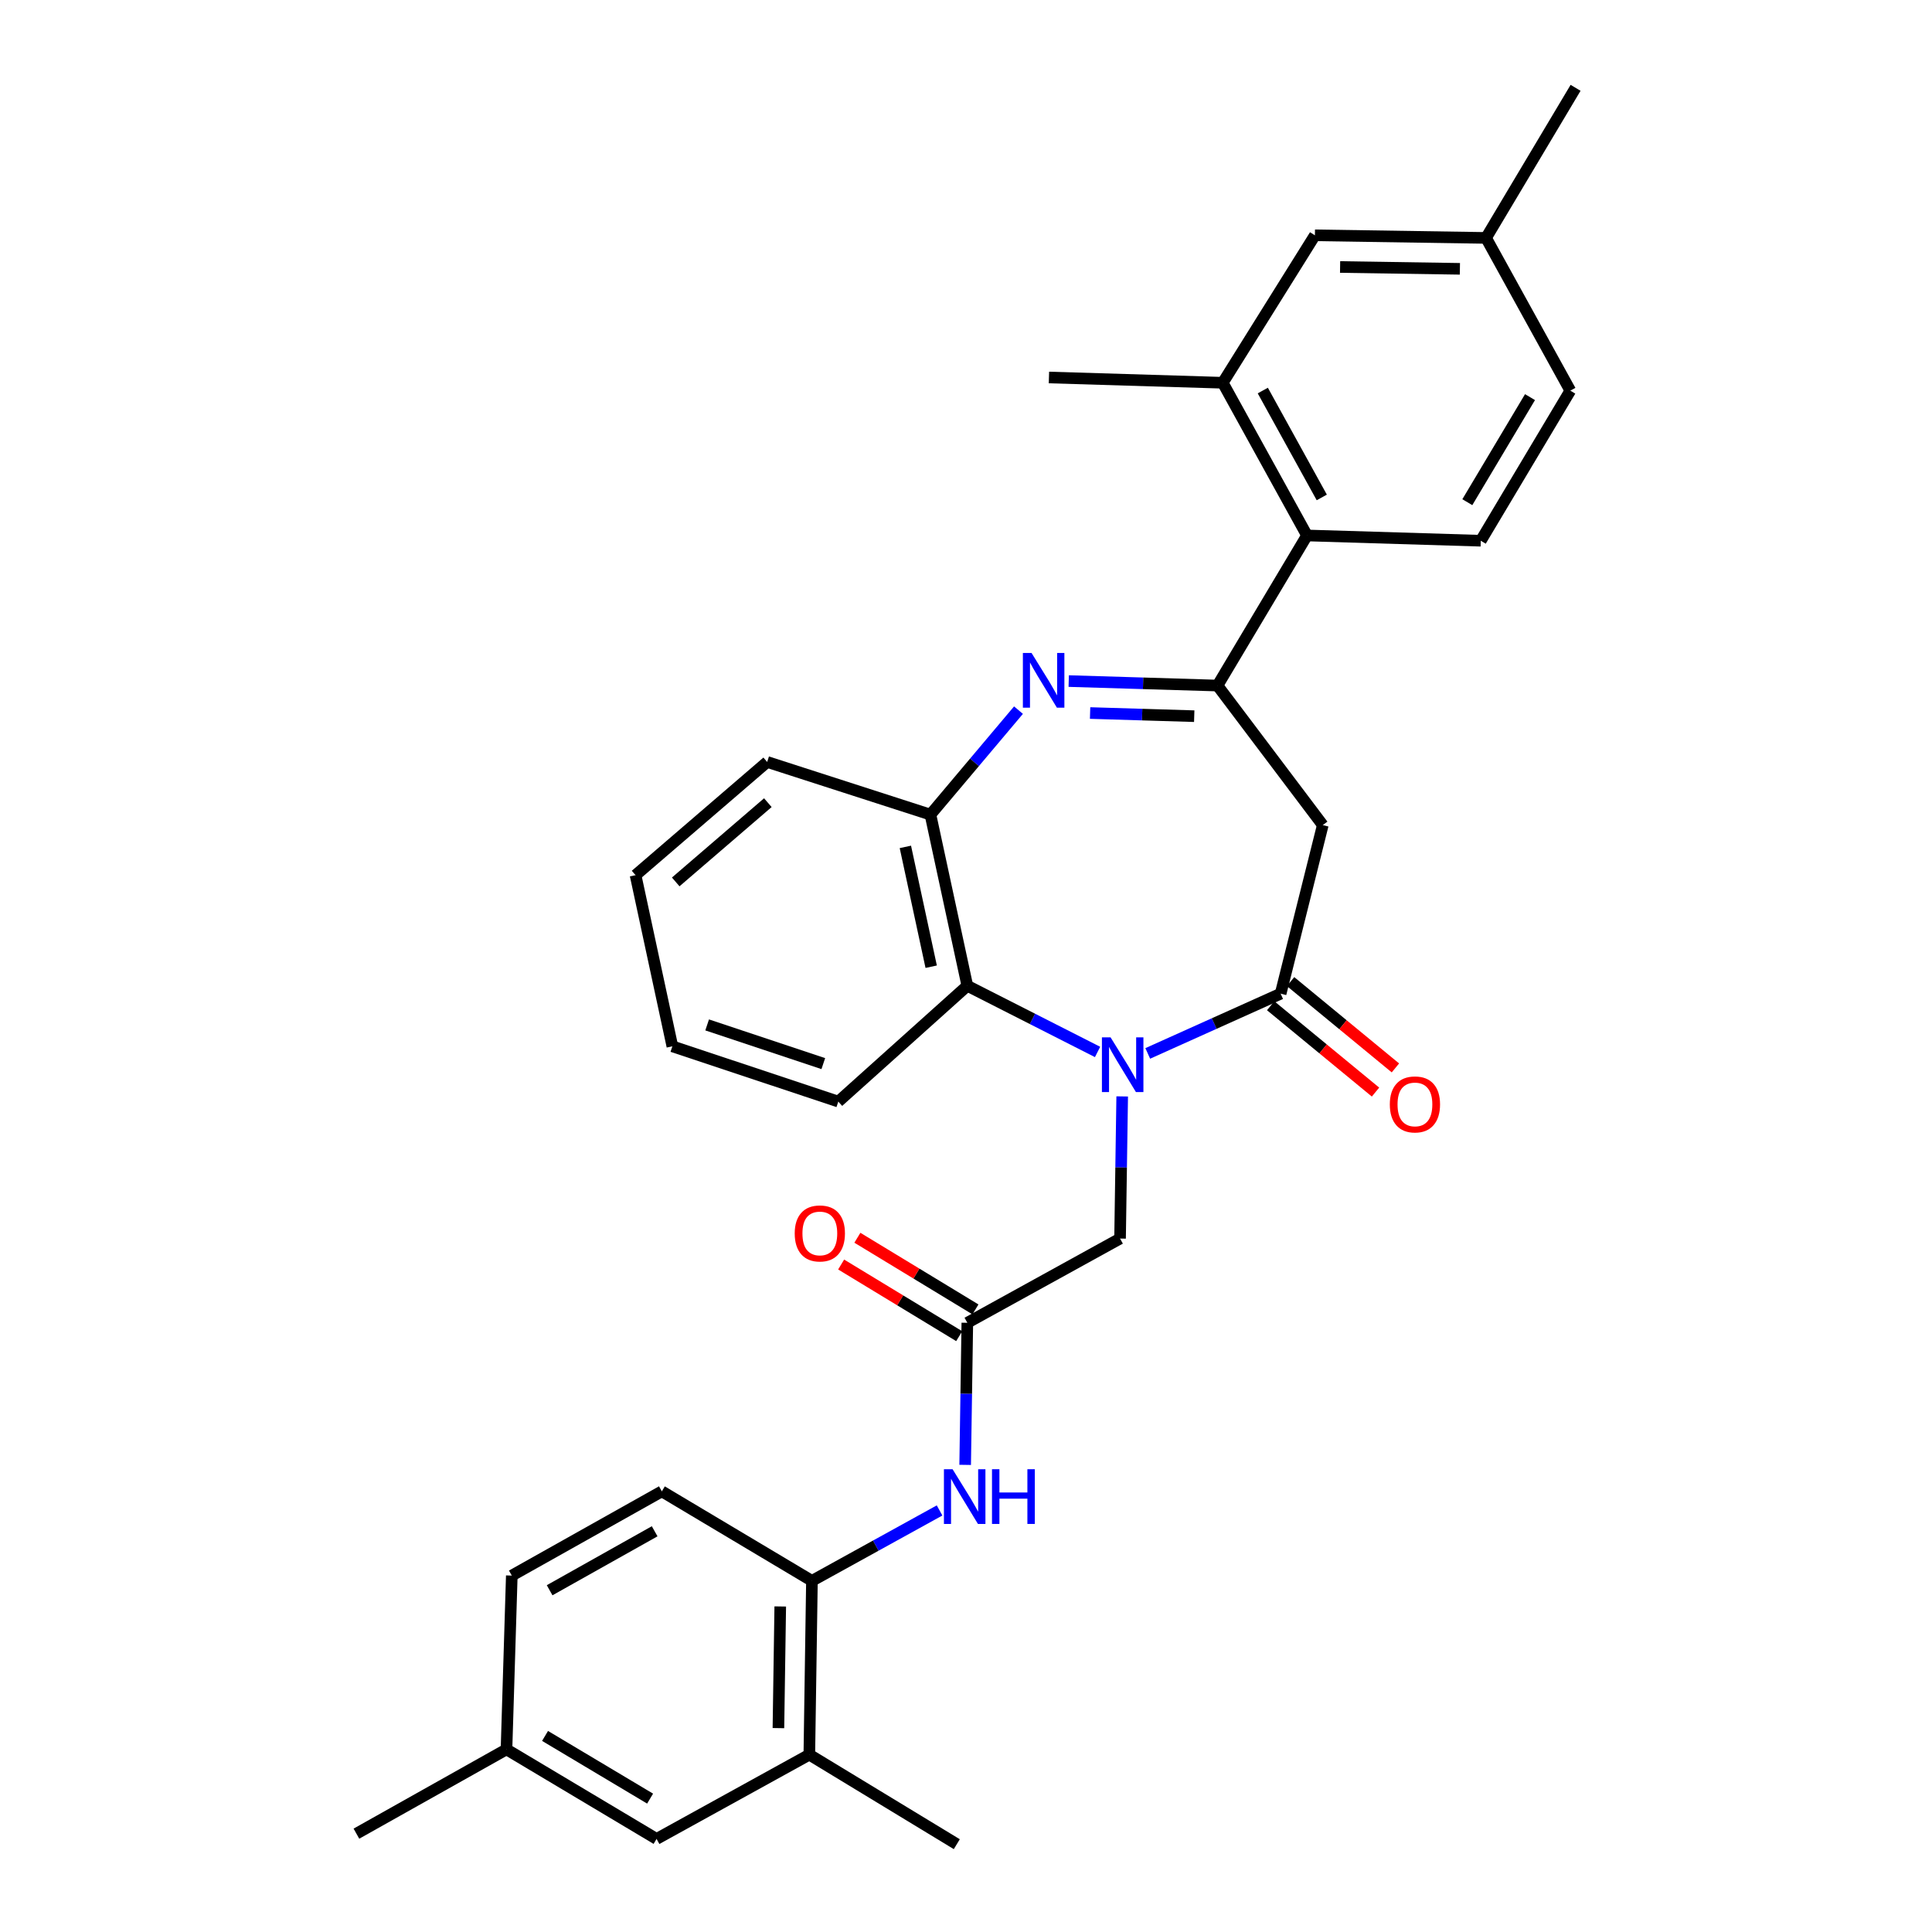 <?xml version='1.0' encoding='iso-8859-1'?>
<svg version='1.1' baseProfile='full'
              xmlns='http://www.w3.org/2000/svg'
                      xmlns:rdkit='http://www.rdkit.org/xml'
                      xmlns:xlink='http://www.w3.org/1999/xlink'
                  xml:space='preserve'
width='1000px' height='1000px' viewBox='0 0 1000 1000'>
<!-- END OF HEADER -->
<rect style='opacity:1.0;fill:#FFFFFF;stroke:none' width='1000' height='1000' x='0' y='0'> </rect>
<path class='bond-2' d='M 594.073,545.253 L 628.462,529.787' style='fill:none;fill-rule:evenodd;stroke:#0000FF;stroke-width:6px;stroke-linecap:butt;stroke-linejoin:miter;stroke-opacity:1' />
<path class='bond-2' d='M 628.462,529.787 L 662.851,514.321' style='fill:none;fill-rule:evenodd;stroke:#000000;stroke-width:6px;stroke-linecap:butt;stroke-linejoin:miter;stroke-opacity:1' />
<path class='bond-4' d='M 568.098,544.49 L 534.391,527.367' style='fill:none;fill-rule:evenodd;stroke:#0000FF;stroke-width:6px;stroke-linecap:butt;stroke-linejoin:miter;stroke-opacity:1' />
<path class='bond-4' d='M 534.391,527.367 L 500.684,510.243' style='fill:none;fill-rule:evenodd;stroke:#000000;stroke-width:6px;stroke-linecap:butt;stroke-linejoin:miter;stroke-opacity:1' />
<path class='bond-9' d='M 580.846,567.501 L 580.294,604.289' style='fill:none;fill-rule:evenodd;stroke:#0000FF;stroke-width:6px;stroke-linecap:butt;stroke-linejoin:miter;stroke-opacity:1' />
<path class='bond-9' d='M 580.294,604.289 L 579.742,641.077' style='fill:none;fill-rule:evenodd;stroke:#000000;stroke-width:6px;stroke-linecap:butt;stroke-linejoin:miter;stroke-opacity:1' />
<path class='bond-0' d='M 527.169,367.567 L 504.381,394.606' style='fill:none;fill-rule:evenodd;stroke:#0000FF;stroke-width:6px;stroke-linecap:butt;stroke-linejoin:miter;stroke-opacity:1' />
<path class='bond-0' d='M 504.381,394.606 L 481.592,421.644' style='fill:none;fill-rule:evenodd;stroke:#000000;stroke-width:6px;stroke-linecap:butt;stroke-linejoin:miter;stroke-opacity:1' />
<path class='bond-31' d='M 553.172,352.52 L 591.67,353.683' style='fill:none;fill-rule:evenodd;stroke:#0000FF;stroke-width:6px;stroke-linecap:butt;stroke-linejoin:miter;stroke-opacity:1' />
<path class='bond-31' d='M 591.67,353.683 L 630.167,354.846' style='fill:none;fill-rule:evenodd;stroke:#000000;stroke-width:6px;stroke-linecap:butt;stroke-linejoin:miter;stroke-opacity:1' />
<path class='bond-31' d='M 564.232,369.064 L 591.18,369.878' style='fill:none;fill-rule:evenodd;stroke:#0000FF;stroke-width:6px;stroke-linecap:butt;stroke-linejoin:miter;stroke-opacity:1' />
<path class='bond-31' d='M 591.18,369.878 L 618.129,370.692' style='fill:none;fill-rule:evenodd;stroke:#000000;stroke-width:6px;stroke-linecap:butt;stroke-linejoin:miter;stroke-opacity:1' />
<path class='bond-1' d='M 630.167,354.846 L 684.67,427.072' style='fill:none;fill-rule:evenodd;stroke:#000000;stroke-width:6px;stroke-linecap:butt;stroke-linejoin:miter;stroke-opacity:1' />
<path class='bond-6' d='M 630.167,354.846 L 676.506,277.156' style='fill:none;fill-rule:evenodd;stroke:#000000;stroke-width:6px;stroke-linecap:butt;stroke-linejoin:miter;stroke-opacity:1' />
<path class='bond-3' d='M 662.851,514.321 L 684.67,427.072' style='fill:none;fill-rule:evenodd;stroke:#000000;stroke-width:6px;stroke-linecap:butt;stroke-linejoin:miter;stroke-opacity:1' />
<path class='bond-14' d='M 657.701,520.575 L 684.834,542.916' style='fill:none;fill-rule:evenodd;stroke:#000000;stroke-width:6px;stroke-linecap:butt;stroke-linejoin:miter;stroke-opacity:1' />
<path class='bond-14' d='M 684.834,542.916 L 711.967,565.256' style='fill:none;fill-rule:evenodd;stroke:#FF0000;stroke-width:6px;stroke-linecap:butt;stroke-linejoin:miter;stroke-opacity:1' />
<path class='bond-14' d='M 668,508.067 L 695.133,530.408' style='fill:none;fill-rule:evenodd;stroke:#000000;stroke-width:6px;stroke-linecap:butt;stroke-linejoin:miter;stroke-opacity:1' />
<path class='bond-14' d='M 695.133,530.408 L 722.266,552.748' style='fill:none;fill-rule:evenodd;stroke:#FF0000;stroke-width:6px;stroke-linecap:butt;stroke-linejoin:miter;stroke-opacity:1' />
<path class='bond-5' d='M 500.684,510.243 L 481.592,421.644' style='fill:none;fill-rule:evenodd;stroke:#000000;stroke-width:6px;stroke-linecap:butt;stroke-linejoin:miter;stroke-opacity:1' />
<path class='bond-5' d='M 481.982,500.366 L 468.617,438.347' style='fill:none;fill-rule:evenodd;stroke:#000000;stroke-width:6px;stroke-linecap:butt;stroke-linejoin:miter;stroke-opacity:1' />
<path class='bond-23' d='M 500.684,510.243 L 433.904,570.183' style='fill:none;fill-rule:evenodd;stroke:#000000;stroke-width:6px;stroke-linecap:butt;stroke-linejoin:miter;stroke-opacity:1' />
<path class='bond-24' d='M 481.592,421.644 L 397.089,394.388' style='fill:none;fill-rule:evenodd;stroke:#000000;stroke-width:6px;stroke-linecap:butt;stroke-linejoin:miter;stroke-opacity:1' />
<path class='bond-10' d='M 676.506,277.156 L 632.895,198.116' style='fill:none;fill-rule:evenodd;stroke:#000000;stroke-width:6px;stroke-linecap:butt;stroke-linejoin:miter;stroke-opacity:1' />
<path class='bond-10' d='M 684.15,257.473 L 653.622,202.145' style='fill:none;fill-rule:evenodd;stroke:#000000;stroke-width:6px;stroke-linecap:butt;stroke-linejoin:miter;stroke-opacity:1' />
<path class='bond-13' d='M 676.506,277.156 L 766.446,279.883' style='fill:none;fill-rule:evenodd;stroke:#000000;stroke-width:6px;stroke-linecap:butt;stroke-linejoin:miter;stroke-opacity:1' />
<path class='bond-7' d='M 500.684,684.67 L 579.742,641.077' style='fill:none;fill-rule:evenodd;stroke:#000000;stroke-width:6px;stroke-linecap:butt;stroke-linejoin:miter;stroke-opacity:1' />
<path class='bond-8' d='M 500.684,684.67 L 500.125,721.444' style='fill:none;fill-rule:evenodd;stroke:#000000;stroke-width:6px;stroke-linecap:butt;stroke-linejoin:miter;stroke-opacity:1' />
<path class='bond-8' d='M 500.125,721.444 L 499.565,758.219' style='fill:none;fill-rule:evenodd;stroke:#0000FF;stroke-width:6px;stroke-linecap:butt;stroke-linejoin:miter;stroke-opacity:1' />
<path class='bond-17' d='M 504.887,677.744 L 474.334,659.202' style='fill:none;fill-rule:evenodd;stroke:#000000;stroke-width:6px;stroke-linecap:butt;stroke-linejoin:miter;stroke-opacity:1' />
<path class='bond-17' d='M 474.334,659.202 L 443.78,640.659' style='fill:none;fill-rule:evenodd;stroke:#FF0000;stroke-width:6px;stroke-linecap:butt;stroke-linejoin:miter;stroke-opacity:1' />
<path class='bond-17' d='M 496.481,691.595 L 465.927,673.053' style='fill:none;fill-rule:evenodd;stroke:#000000;stroke-width:6px;stroke-linecap:butt;stroke-linejoin:miter;stroke-opacity:1' />
<path class='bond-17' d='M 465.927,673.053 L 435.374,654.51' style='fill:none;fill-rule:evenodd;stroke:#FF0000;stroke-width:6px;stroke-linecap:butt;stroke-linejoin:miter;stroke-opacity:1' />
<path class='bond-11' d='M 486.319,781.8 L 453.288,800.024' style='fill:none;fill-rule:evenodd;stroke:#0000FF;stroke-width:6px;stroke-linecap:butt;stroke-linejoin:miter;stroke-opacity:1' />
<path class='bond-11' d='M 453.288,800.024 L 420.258,818.248' style='fill:none;fill-rule:evenodd;stroke:#000000;stroke-width:6px;stroke-linecap:butt;stroke-linejoin:miter;stroke-opacity:1' />
<path class='bond-15' d='M 632.895,198.116 L 680.592,121.794' style='fill:none;fill-rule:evenodd;stroke:#000000;stroke-width:6px;stroke-linecap:butt;stroke-linejoin:miter;stroke-opacity:1' />
<path class='bond-25' d='M 632.895,198.116 L 542.927,195.388' style='fill:none;fill-rule:evenodd;stroke:#000000;stroke-width:6px;stroke-linecap:butt;stroke-linejoin:miter;stroke-opacity:1' />
<path class='bond-12' d='M 420.258,818.248 L 418.908,908.207' style='fill:none;fill-rule:evenodd;stroke:#000000;stroke-width:6px;stroke-linecap:butt;stroke-linejoin:miter;stroke-opacity:1' />
<path class='bond-12' d='M 403.855,831.499 L 402.91,894.47' style='fill:none;fill-rule:evenodd;stroke:#000000;stroke-width:6px;stroke-linecap:butt;stroke-linejoin:miter;stroke-opacity:1' />
<path class='bond-18' d='M 420.258,818.248 L 342.568,771.919' style='fill:none;fill-rule:evenodd;stroke:#000000;stroke-width:6px;stroke-linecap:butt;stroke-linejoin:miter;stroke-opacity:1' />
<path class='bond-16' d='M 418.908,908.207 L 339.841,951.827' style='fill:none;fill-rule:evenodd;stroke:#000000;stroke-width:6px;stroke-linecap:butt;stroke-linejoin:miter;stroke-opacity:1' />
<path class='bond-26' d='M 418.908,908.207 L 495.238,954.545' style='fill:none;fill-rule:evenodd;stroke:#000000;stroke-width:6px;stroke-linecap:butt;stroke-linejoin:miter;stroke-opacity:1' />
<path class='bond-19' d='M 766.446,279.883 L 812.794,202.202' style='fill:none;fill-rule:evenodd;stroke:#000000;stroke-width:6px;stroke-linecap:butt;stroke-linejoin:miter;stroke-opacity:1' />
<path class='bond-19' d='M 759.484,259.93 L 791.928,205.553' style='fill:none;fill-rule:evenodd;stroke:#000000;stroke-width:6px;stroke-linecap:butt;stroke-linejoin:miter;stroke-opacity:1' />
<path class='bond-34' d='M 680.592,121.794 L 769.174,123.144' style='fill:none;fill-rule:evenodd;stroke:#000000;stroke-width:6px;stroke-linecap:butt;stroke-linejoin:miter;stroke-opacity:1' />
<path class='bond-34' d='M 693.632,138.197 L 755.639,139.142' style='fill:none;fill-rule:evenodd;stroke:#000000;stroke-width:6px;stroke-linecap:butt;stroke-linejoin:miter;stroke-opacity:1' />
<path class='bond-33' d='M 339.841,951.827 L 262.16,905.471' style='fill:none;fill-rule:evenodd;stroke:#000000;stroke-width:6px;stroke-linecap:butt;stroke-linejoin:miter;stroke-opacity:1' />
<path class='bond-33' d='M 336.491,930.96 L 282.115,898.511' style='fill:none;fill-rule:evenodd;stroke:#000000;stroke-width:6px;stroke-linecap:butt;stroke-linejoin:miter;stroke-opacity:1' />
<path class='bond-22' d='M 342.568,771.919 L 264.905,815.521' style='fill:none;fill-rule:evenodd;stroke:#000000;stroke-width:6px;stroke-linecap:butt;stroke-linejoin:miter;stroke-opacity:1' />
<path class='bond-22' d='M 338.85,792.587 L 284.486,823.109' style='fill:none;fill-rule:evenodd;stroke:#000000;stroke-width:6px;stroke-linecap:butt;stroke-linejoin:miter;stroke-opacity:1' />
<path class='bond-20' d='M 812.794,202.202 L 769.174,123.144' style='fill:none;fill-rule:evenodd;stroke:#000000;stroke-width:6px;stroke-linecap:butt;stroke-linejoin:miter;stroke-opacity:1' />
<path class='bond-27' d='M 769.174,123.144 L 815.521,45.455' style='fill:none;fill-rule:evenodd;stroke:#000000;stroke-width:6px;stroke-linecap:butt;stroke-linejoin:miter;stroke-opacity:1' />
<path class='bond-21' d='M 262.16,905.471 L 264.905,815.521' style='fill:none;fill-rule:evenodd;stroke:#000000;stroke-width:6px;stroke-linecap:butt;stroke-linejoin:miter;stroke-opacity:1' />
<path class='bond-28' d='M 262.16,905.471 L 184.479,949.1' style='fill:none;fill-rule:evenodd;stroke:#000000;stroke-width:6px;stroke-linecap:butt;stroke-linejoin:miter;stroke-opacity:1' />
<path class='bond-29' d='M 433.904,570.183 L 348.014,541.577' style='fill:none;fill-rule:evenodd;stroke:#000000;stroke-width:6px;stroke-linecap:butt;stroke-linejoin:miter;stroke-opacity:1' />
<path class='bond-29' d='M 426.14,550.52 L 366.017,530.496' style='fill:none;fill-rule:evenodd;stroke:#000000;stroke-width:6px;stroke-linecap:butt;stroke-linejoin:miter;stroke-opacity:1' />
<path class='bond-32' d='M 397.089,394.388 L 328.967,452.986' style='fill:none;fill-rule:evenodd;stroke:#000000;stroke-width:6px;stroke-linecap:butt;stroke-linejoin:miter;stroke-opacity:1' />
<path class='bond-32' d='M 397.436,415.461 L 349.751,456.48' style='fill:none;fill-rule:evenodd;stroke:#000000;stroke-width:6px;stroke-linecap:butt;stroke-linejoin:miter;stroke-opacity:1' />
<path class='bond-30' d='M 348.014,541.577 L 328.967,452.986' style='fill:none;fill-rule:evenodd;stroke:#000000;stroke-width:6px;stroke-linecap:butt;stroke-linejoin:miter;stroke-opacity:1' />
<path  class='atom-0' d='M 574.832 536.931
L 584.112 551.931
Q 585.032 553.411, 586.512 556.091
Q 587.992 558.771, 588.072 558.931
L 588.072 536.931
L 591.832 536.931
L 591.832 565.251
L 587.952 565.251
L 577.992 548.851
Q 576.832 546.931, 575.592 544.731
Q 574.392 542.531, 574.032 541.851
L 574.032 565.251
L 570.352 565.251
L 570.352 536.931
L 574.832 536.931
' fill='#0000FF'/>
<path  class='atom-1' d='M 533.922 337.967
L 543.202 352.967
Q 544.122 354.447, 545.602 357.127
Q 547.082 359.807, 547.162 359.967
L 547.162 337.967
L 550.922 337.967
L 550.922 366.287
L 547.042 366.287
L 537.082 349.887
Q 535.922 347.967, 534.682 345.767
Q 533.482 343.567, 533.122 342.887
L 533.122 366.287
L 529.442 366.287
L 529.442 337.967
L 533.922 337.967
' fill='#0000FF'/>
<path  class='atom-9' d='M 493.056 760.468
L 502.336 775.468
Q 503.256 776.948, 504.736 779.628
Q 506.216 782.308, 506.296 782.468
L 506.296 760.468
L 510.056 760.468
L 510.056 788.788
L 506.176 788.788
L 496.216 772.388
Q 495.056 770.468, 493.816 768.268
Q 492.616 766.068, 492.256 765.388
L 492.256 788.788
L 488.576 788.788
L 488.576 760.468
L 493.056 760.468
' fill='#0000FF'/>
<path  class='atom-9' d='M 513.456 760.468
L 517.296 760.468
L 517.296 772.508
L 531.776 772.508
L 531.776 760.468
L 535.616 760.468
L 535.616 788.788
L 531.776 788.788
L 531.776 775.708
L 517.296 775.708
L 517.296 788.788
L 513.456 788.788
L 513.456 760.468
' fill='#0000FF'/>
<path  class='atom-15' d='M 719.367 571.64
Q 719.367 564.84, 722.727 561.04
Q 726.087 557.24, 732.367 557.24
Q 738.647 557.24, 742.007 561.04
Q 745.367 564.84, 745.367 571.64
Q 745.367 578.52, 741.967 582.44
Q 738.567 586.32, 732.367 586.32
Q 726.127 586.32, 722.727 582.44
Q 719.367 578.56, 719.367 571.64
M 732.367 583.12
Q 736.687 583.12, 739.007 580.24
Q 741.367 577.32, 741.367 571.64
Q 741.367 566.08, 739.007 563.28
Q 736.687 560.44, 732.367 560.44
Q 728.047 560.44, 725.687 563.24
Q 723.367 566.04, 723.367 571.64
Q 723.367 577.36, 725.687 580.24
Q 728.047 583.12, 732.367 583.12
' fill='#FF0000'/>
<path  class='atom-18' d='M 411.344 638.42
Q 411.344 631.62, 414.704 627.82
Q 418.064 624.02, 424.344 624.02
Q 430.624 624.02, 433.984 627.82
Q 437.344 631.62, 437.344 638.42
Q 437.344 645.3, 433.944 649.22
Q 430.544 653.1, 424.344 653.1
Q 418.104 653.1, 414.704 649.22
Q 411.344 645.34, 411.344 638.42
M 424.344 649.9
Q 428.664 649.9, 430.984 647.02
Q 433.344 644.1, 433.344 638.42
Q 433.344 632.86, 430.984 630.06
Q 428.664 627.22, 424.344 627.22
Q 420.024 627.22, 417.664 630.02
Q 415.344 632.82, 415.344 638.42
Q 415.344 644.14, 417.664 647.02
Q 420.024 649.9, 424.344 649.9
' fill='#FF0000'/>
</svg>
